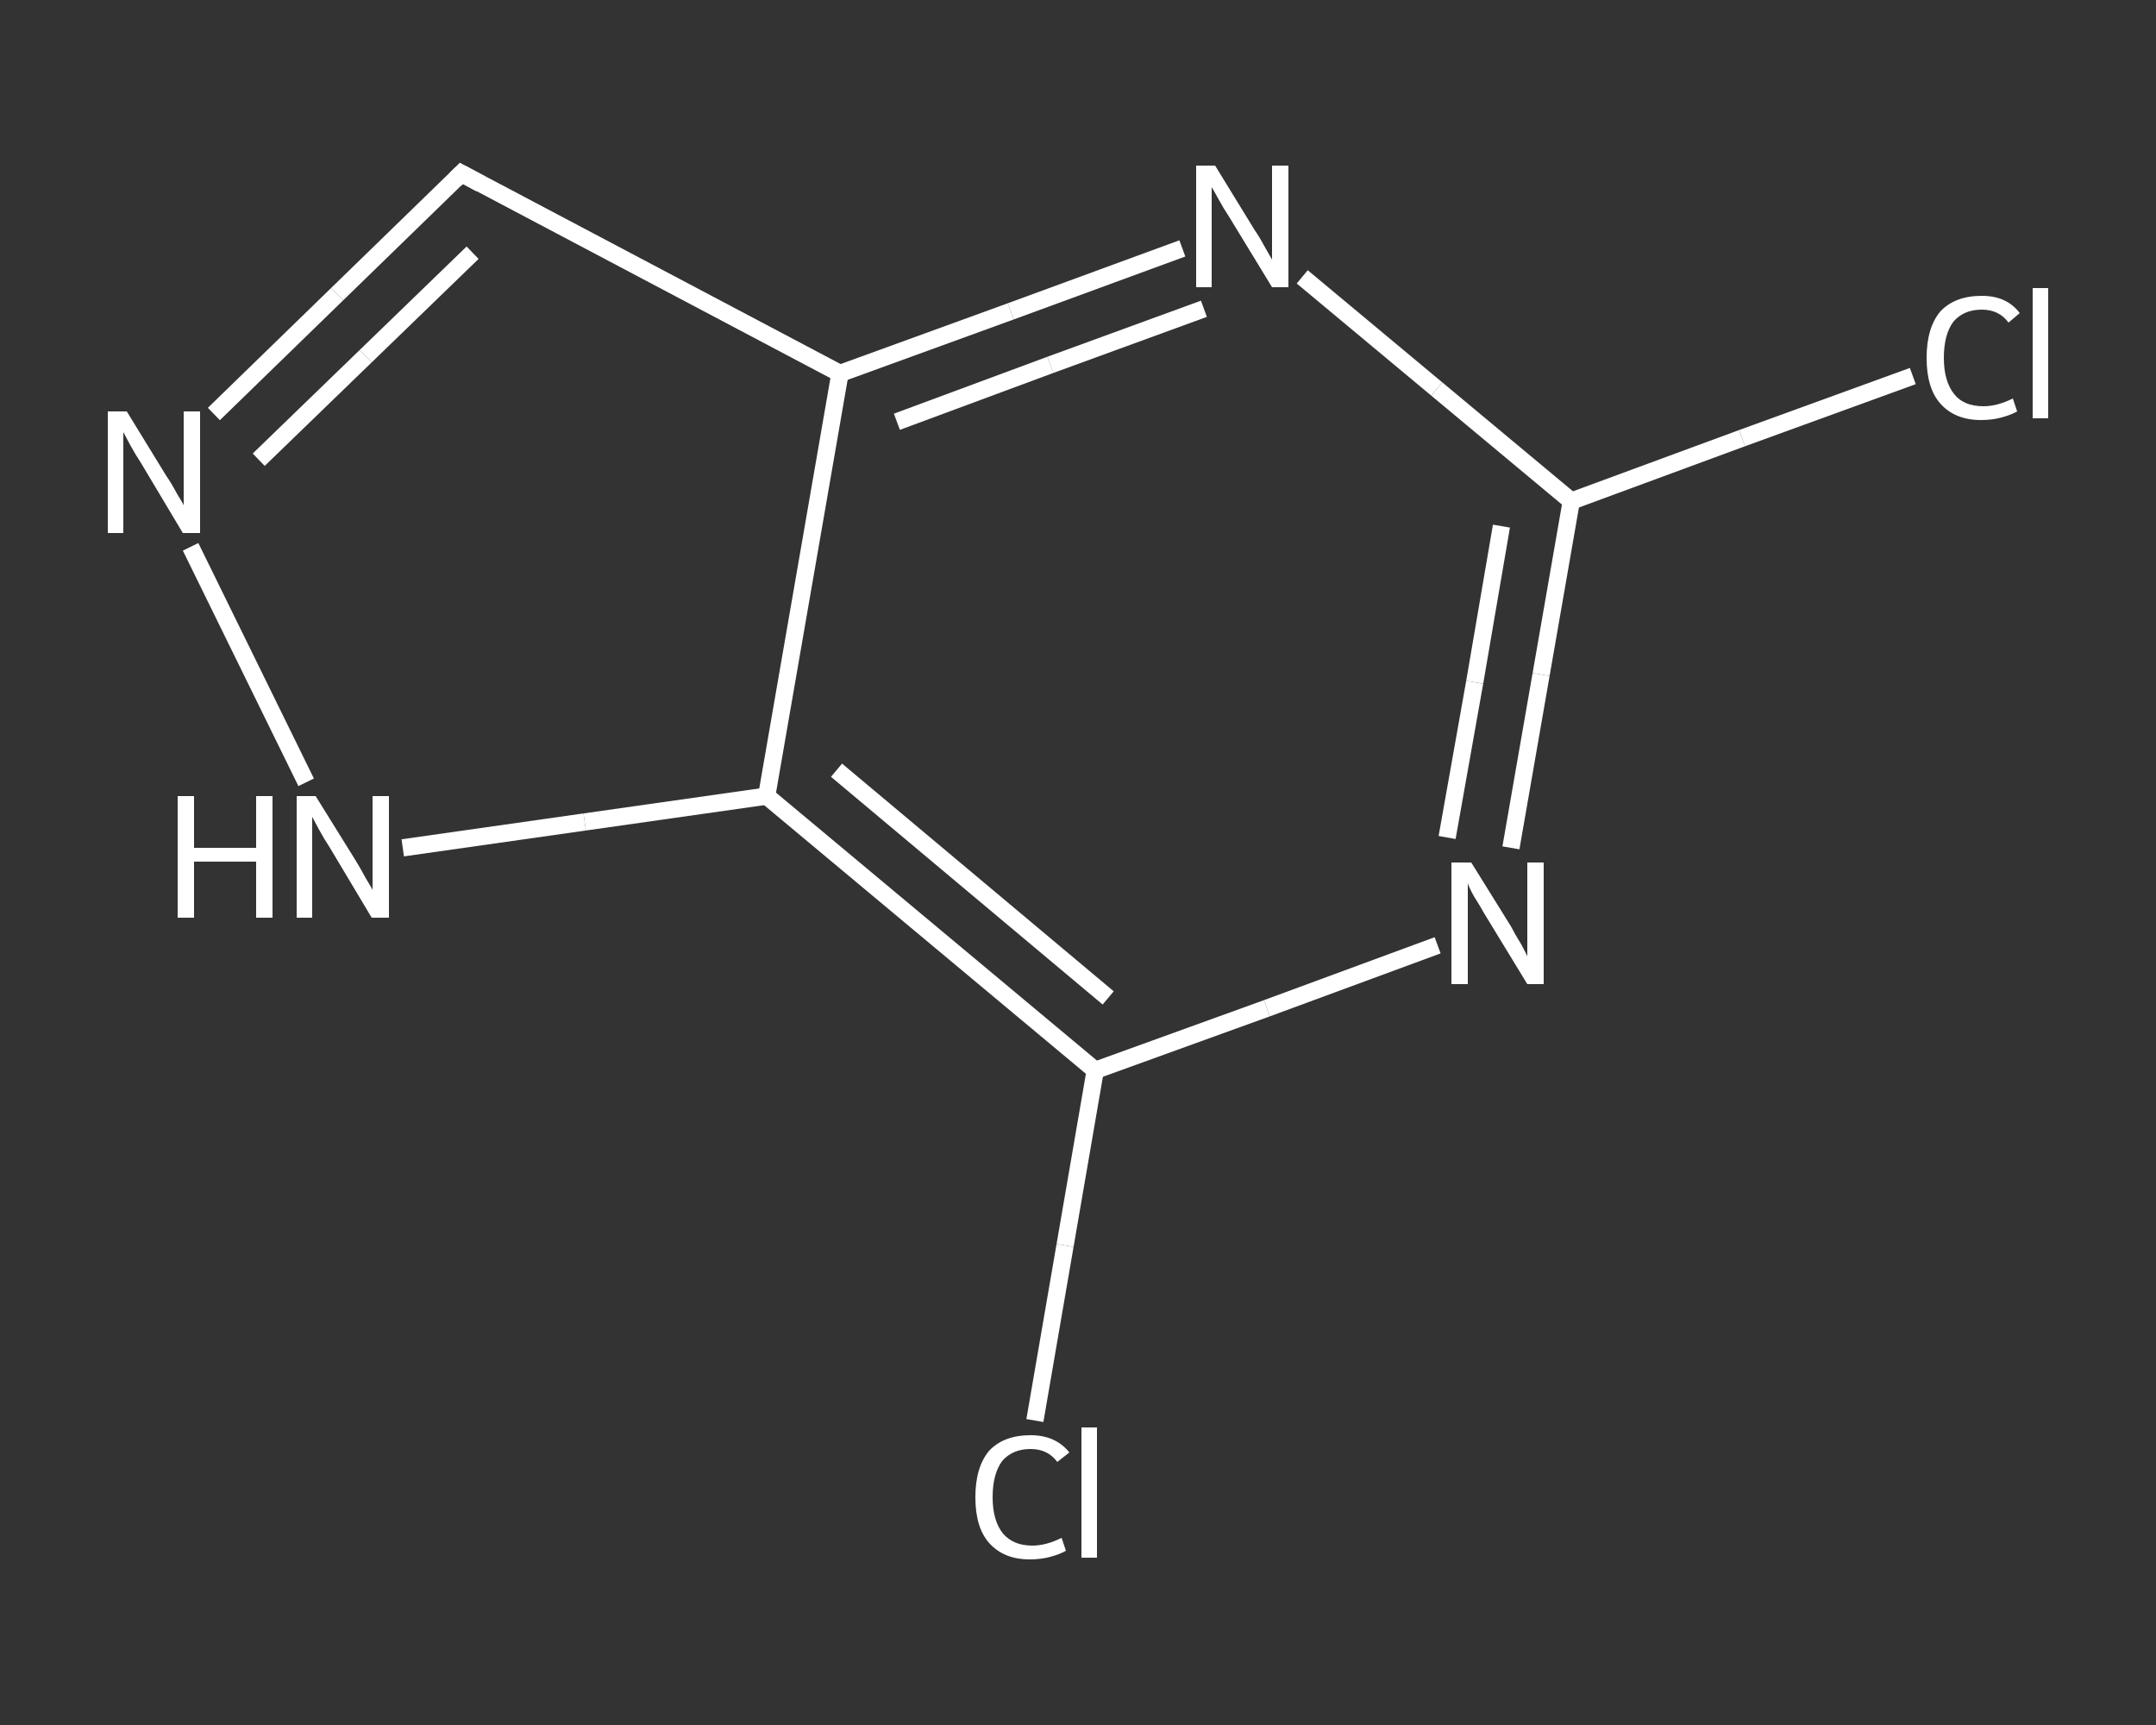 <?xml version='1.0' encoding='iso-8859-1'?>
<svg version='1.1' baseProfile='full'
              xmlns='http://www.w3.org/2000/svg'
                      xmlns:rdkit='http://www.rdkit.org/xml'
                      xmlns:xlink='http://www.w3.org/1999/xlink'
                  xml:space='preserve'
width='250px' height='200px' viewBox='0 0 250 200'>
<rect x="0" y="0" width="250" height="200" fill="#333333" stroke="none"/>
<!-- END OF HEADER -->
<rect style='opacity:1.0;fill:transparent;stroke:none' width='250.0' height='200.0' x='0.0' y='0.0'> </rect>
<path class='bond-0 atom-0 atom-1' d='M 221.8,43.6 L 202.0,50.8' style='fill:none;fill-rule:evenodd;stroke:#FFFFFF;stroke-width:2.0px;stroke-linecap:butt;stroke-linejoin:miter;stroke-opacity:1' />
<path class='bond-0 atom-0 atom-1' d='M 202.0,50.8 L 182.2,58.1' style='fill:none;fill-rule:evenodd;stroke:#FFFFFF;stroke-width:2.0px;stroke-linecap:butt;stroke-linejoin:miter;stroke-opacity:1' />
<path class='bond-1 atom-1 atom-2' d='M 182.2,58.1 L 178.7,78.2' style='fill:none;fill-rule:evenodd;stroke:#FFFFFF;stroke-width:2.0px;stroke-linecap:butt;stroke-linejoin:miter;stroke-opacity:1' />
<path class='bond-1 atom-1 atom-2' d='M 178.7,78.2 L 175.2,98.3' style='fill:none;fill-rule:evenodd;stroke:#FFFFFF;stroke-width:2.0px;stroke-linecap:butt;stroke-linejoin:miter;stroke-opacity:1' />
<path class='bond-1 atom-1 atom-2' d='M 174.1,61.0 L 171.0,79.1' style='fill:none;fill-rule:evenodd;stroke:#FFFFFF;stroke-width:2.0px;stroke-linecap:butt;stroke-linejoin:miter;stroke-opacity:1' />
<path class='bond-1 atom-1 atom-2' d='M 171.0,79.1 L 167.8,97.1' style='fill:none;fill-rule:evenodd;stroke:#FFFFFF;stroke-width:2.0px;stroke-linecap:butt;stroke-linejoin:miter;stroke-opacity:1' />
<path class='bond-2 atom-2 atom-3' d='M 166.7,109.6 L 146.9,116.9' style='fill:none;fill-rule:evenodd;stroke:#FFFFFF;stroke-width:2.0px;stroke-linecap:butt;stroke-linejoin:miter;stroke-opacity:1' />
<path class='bond-2 atom-2 atom-3' d='M 146.9,116.9 L 127.0,124.1' style='fill:none;fill-rule:evenodd;stroke:#FFFFFF;stroke-width:2.0px;stroke-linecap:butt;stroke-linejoin:miter;stroke-opacity:1' />
<path class='bond-3 atom-3 atom-4' d='M 127.0,124.1 L 123.5,144.4' style='fill:none;fill-rule:evenodd;stroke:#FFFFFF;stroke-width:2.0px;stroke-linecap:butt;stroke-linejoin:miter;stroke-opacity:1' />
<path class='bond-3 atom-3 atom-4' d='M 123.5,144.4 L 120.0,164.7' style='fill:none;fill-rule:evenodd;stroke:#FFFFFF;stroke-width:2.0px;stroke-linecap:butt;stroke-linejoin:miter;stroke-opacity:1' />
<path class='bond-4 atom-3 atom-5' d='M 127.0,124.1 L 88.9,92.3' style='fill:none;fill-rule:evenodd;stroke:#FFFFFF;stroke-width:2.0px;stroke-linecap:butt;stroke-linejoin:miter;stroke-opacity:1' />
<path class='bond-4 atom-3 atom-5' d='M 128.5,115.7 L 97.0,89.3' style='fill:none;fill-rule:evenodd;stroke:#FFFFFF;stroke-width:2.0px;stroke-linecap:butt;stroke-linejoin:miter;stroke-opacity:1' />
<path class='bond-5 atom-5 atom-6' d='M 88.9,92.3 L 67.8,95.3' style='fill:none;fill-rule:evenodd;stroke:#FFFFFF;stroke-width:2.0px;stroke-linecap:butt;stroke-linejoin:miter;stroke-opacity:1' />
<path class='bond-5 atom-5 atom-6' d='M 67.8,95.3 L 46.7,98.3' style='fill:none;fill-rule:evenodd;stroke:#FFFFFF;stroke-width:2.0px;stroke-linecap:butt;stroke-linejoin:miter;stroke-opacity:1' />
<path class='bond-6 atom-6 atom-7' d='M 35.5,90.7 L 22.1,63.4' style='fill:none;fill-rule:evenodd;stroke:#FFFFFF;stroke-width:2.0px;stroke-linecap:butt;stroke-linejoin:miter;stroke-opacity:1' />
<path class='bond-7 atom-7 atom-8' d='M 24.8,48.0 L 39.1,34.1' style='fill:none;fill-rule:evenodd;stroke:#FFFFFF;stroke-width:2.0px;stroke-linecap:butt;stroke-linejoin:miter;stroke-opacity:1' />
<path class='bond-7 atom-7 atom-8' d='M 39.1,34.1 L 53.5,20.1' style='fill:none;fill-rule:evenodd;stroke:#FFFFFF;stroke-width:2.0px;stroke-linecap:butt;stroke-linejoin:miter;stroke-opacity:1' />
<path class='bond-7 atom-7 atom-8' d='M 30.0,53.3 L 42.4,41.3' style='fill:none;fill-rule:evenodd;stroke:#FFFFFF;stroke-width:2.0px;stroke-linecap:butt;stroke-linejoin:miter;stroke-opacity:1' />
<path class='bond-7 atom-7 atom-8' d='M 42.4,41.3 L 54.8,29.3' style='fill:none;fill-rule:evenodd;stroke:#FFFFFF;stroke-width:2.0px;stroke-linecap:butt;stroke-linejoin:miter;stroke-opacity:1' />
<path class='bond-8 atom-8 atom-9' d='M 53.5,20.1 L 97.4,43.3' style='fill:none;fill-rule:evenodd;stroke:#FFFFFF;stroke-width:2.0px;stroke-linecap:butt;stroke-linejoin:miter;stroke-opacity:1' />
<path class='bond-9 atom-9 atom-10' d='M 97.4,43.3 L 117.2,36.1' style='fill:none;fill-rule:evenodd;stroke:#FFFFFF;stroke-width:2.0px;stroke-linecap:butt;stroke-linejoin:miter;stroke-opacity:1' />
<path class='bond-9 atom-9 atom-10' d='M 117.2,36.1 L 137.1,28.8' style='fill:none;fill-rule:evenodd;stroke:#FFFFFF;stroke-width:2.0px;stroke-linecap:butt;stroke-linejoin:miter;stroke-opacity:1' />
<path class='bond-9 atom-9 atom-10' d='M 104.0,48.9 L 121.8,42.3' style='fill:none;fill-rule:evenodd;stroke:#FFFFFF;stroke-width:2.0px;stroke-linecap:butt;stroke-linejoin:miter;stroke-opacity:1' />
<path class='bond-9 atom-9 atom-10' d='M 121.8,42.3 L 139.6,35.8' style='fill:none;fill-rule:evenodd;stroke:#FFFFFF;stroke-width:2.0px;stroke-linecap:butt;stroke-linejoin:miter;stroke-opacity:1' />
<path class='bond-10 atom-10 atom-1' d='M 151.0,32.1 L 166.6,45.1' style='fill:none;fill-rule:evenodd;stroke:#FFFFFF;stroke-width:2.0px;stroke-linecap:butt;stroke-linejoin:miter;stroke-opacity:1' />
<path class='bond-10 atom-10 atom-1' d='M 166.6,45.1 L 182.2,58.1' style='fill:none;fill-rule:evenodd;stroke:#FFFFFF;stroke-width:2.0px;stroke-linecap:butt;stroke-linejoin:miter;stroke-opacity:1' />
<path class='bond-11 atom-9 atom-5' d='M 97.4,43.3 L 88.9,92.3' style='fill:none;fill-rule:evenodd;stroke:#FFFFFF;stroke-width:2.0px;stroke-linecap:butt;stroke-linejoin:miter;stroke-opacity:1' />
<path d='M 52.8,20.8 L 53.5,20.1 L 55.7,21.3' style='fill:none;stroke:#FFFFFF;stroke-width:2.0px;stroke-linecap:butt;stroke-linejoin:miter;stroke-opacity:1;' />
<path class='atom-0' d='M 223.4 41.5
Q 223.4 38.0, 225.0 36.1
Q 226.7 34.3, 229.8 34.3
Q 232.7 34.3, 234.2 36.3
L 232.9 37.4
Q 231.8 35.9, 229.8 35.9
Q 227.7 35.9, 226.5 37.3
Q 225.4 38.8, 225.4 41.5
Q 225.4 44.2, 226.6 45.7
Q 227.7 47.1, 230.0 47.1
Q 231.6 47.1, 233.4 46.2
L 233.9 47.7
Q 233.2 48.1, 232.1 48.4
Q 231.0 48.7, 229.7 48.7
Q 226.7 48.7, 225.0 46.8
Q 223.4 45.0, 223.4 41.5
' fill='#FFFFFF'/>
<path class='atom-0' d='M 235.7 33.4
L 237.5 33.4
L 237.5 48.5
L 235.7 48.5
L 235.7 33.4
' fill='#FFFFFF'/>
<path class='atom-2' d='M 170.6 100.0
L 175.2 107.4
Q 175.6 108.2, 176.4 109.5
Q 177.1 110.8, 177.1 110.9
L 177.1 100.0
L 179.0 100.0
L 179.0 114.1
L 177.1 114.1
L 172.1 105.9
Q 171.6 105.0, 170.9 103.9
Q 170.3 102.8, 170.2 102.4
L 170.2 114.1
L 168.3 114.1
L 168.3 100.0
L 170.6 100.0
' fill='#FFFFFF'/>
<path class='atom-4' d='M 113.1 173.6
Q 113.1 170.1, 114.7 168.2
Q 116.4 166.4, 119.5 166.4
Q 122.4 166.4, 124.0 168.4
L 122.6 169.5
Q 121.5 168.0, 119.5 168.0
Q 117.4 168.0, 116.2 169.4
Q 115.1 170.9, 115.1 173.6
Q 115.1 176.3, 116.3 177.8
Q 117.5 179.2, 119.7 179.2
Q 121.3 179.2, 123.1 178.3
L 123.6 179.8
Q 122.9 180.2, 121.8 180.5
Q 120.7 180.8, 119.4 180.8
Q 116.4 180.8, 114.7 178.9
Q 113.1 177.1, 113.1 173.6
' fill='#FFFFFF'/>
<path class='atom-4' d='M 125.4 165.5
L 127.2 165.5
L 127.2 180.6
L 125.4 180.6
L 125.4 165.5
' fill='#FFFFFF'/>
<path class='atom-6' d='M 20.6 92.3
L 22.5 92.3
L 22.5 98.3
L 29.7 98.3
L 29.7 92.3
L 31.6 92.3
L 31.6 106.4
L 29.7 106.4
L 29.7 99.9
L 22.5 99.9
L 22.5 106.4
L 20.6 106.4
L 20.6 92.3
' fill='#FFFFFF'/>
<path class='atom-6' d='M 36.6 92.3
L 41.2 99.7
Q 41.7 100.5, 42.4 101.8
Q 43.2 103.1, 43.2 103.2
L 43.2 92.3
L 45.1 92.3
L 45.1 106.4
L 43.1 106.4
L 38.2 98.2
Q 37.6 97.3, 37.0 96.2
Q 36.4 95.1, 36.2 94.7
L 36.2 106.4
L 34.4 106.4
L 34.4 92.3
L 36.6 92.3
' fill='#FFFFFF'/>
<path class='atom-7' d='M 14.7 47.7
L 19.3 55.2
Q 19.8 55.9, 20.5 57.2
Q 21.3 58.5, 21.3 58.6
L 21.3 47.7
L 23.2 47.7
L 23.2 61.8
L 21.2 61.8
L 16.3 53.6
Q 15.7 52.7, 15.1 51.6
Q 14.5 50.5, 14.3 50.1
L 14.3 61.8
L 12.5 61.8
L 12.5 47.7
L 14.7 47.7
' fill='#FFFFFF'/>
<path class='atom-10' d='M 140.9 19.2
L 145.5 26.7
Q 146.0 27.4, 146.7 28.7
Q 147.5 30.1, 147.5 30.1
L 147.5 19.2
L 149.4 19.2
L 149.4 33.3
L 147.5 33.3
L 142.5 25.1
Q 141.9 24.2, 141.3 23.1
Q 140.7 22.0, 140.5 21.7
L 140.5 33.3
L 138.7 33.3
L 138.7 19.2
L 140.9 19.2
' fill='#FFFFFF'/>
</svg>
